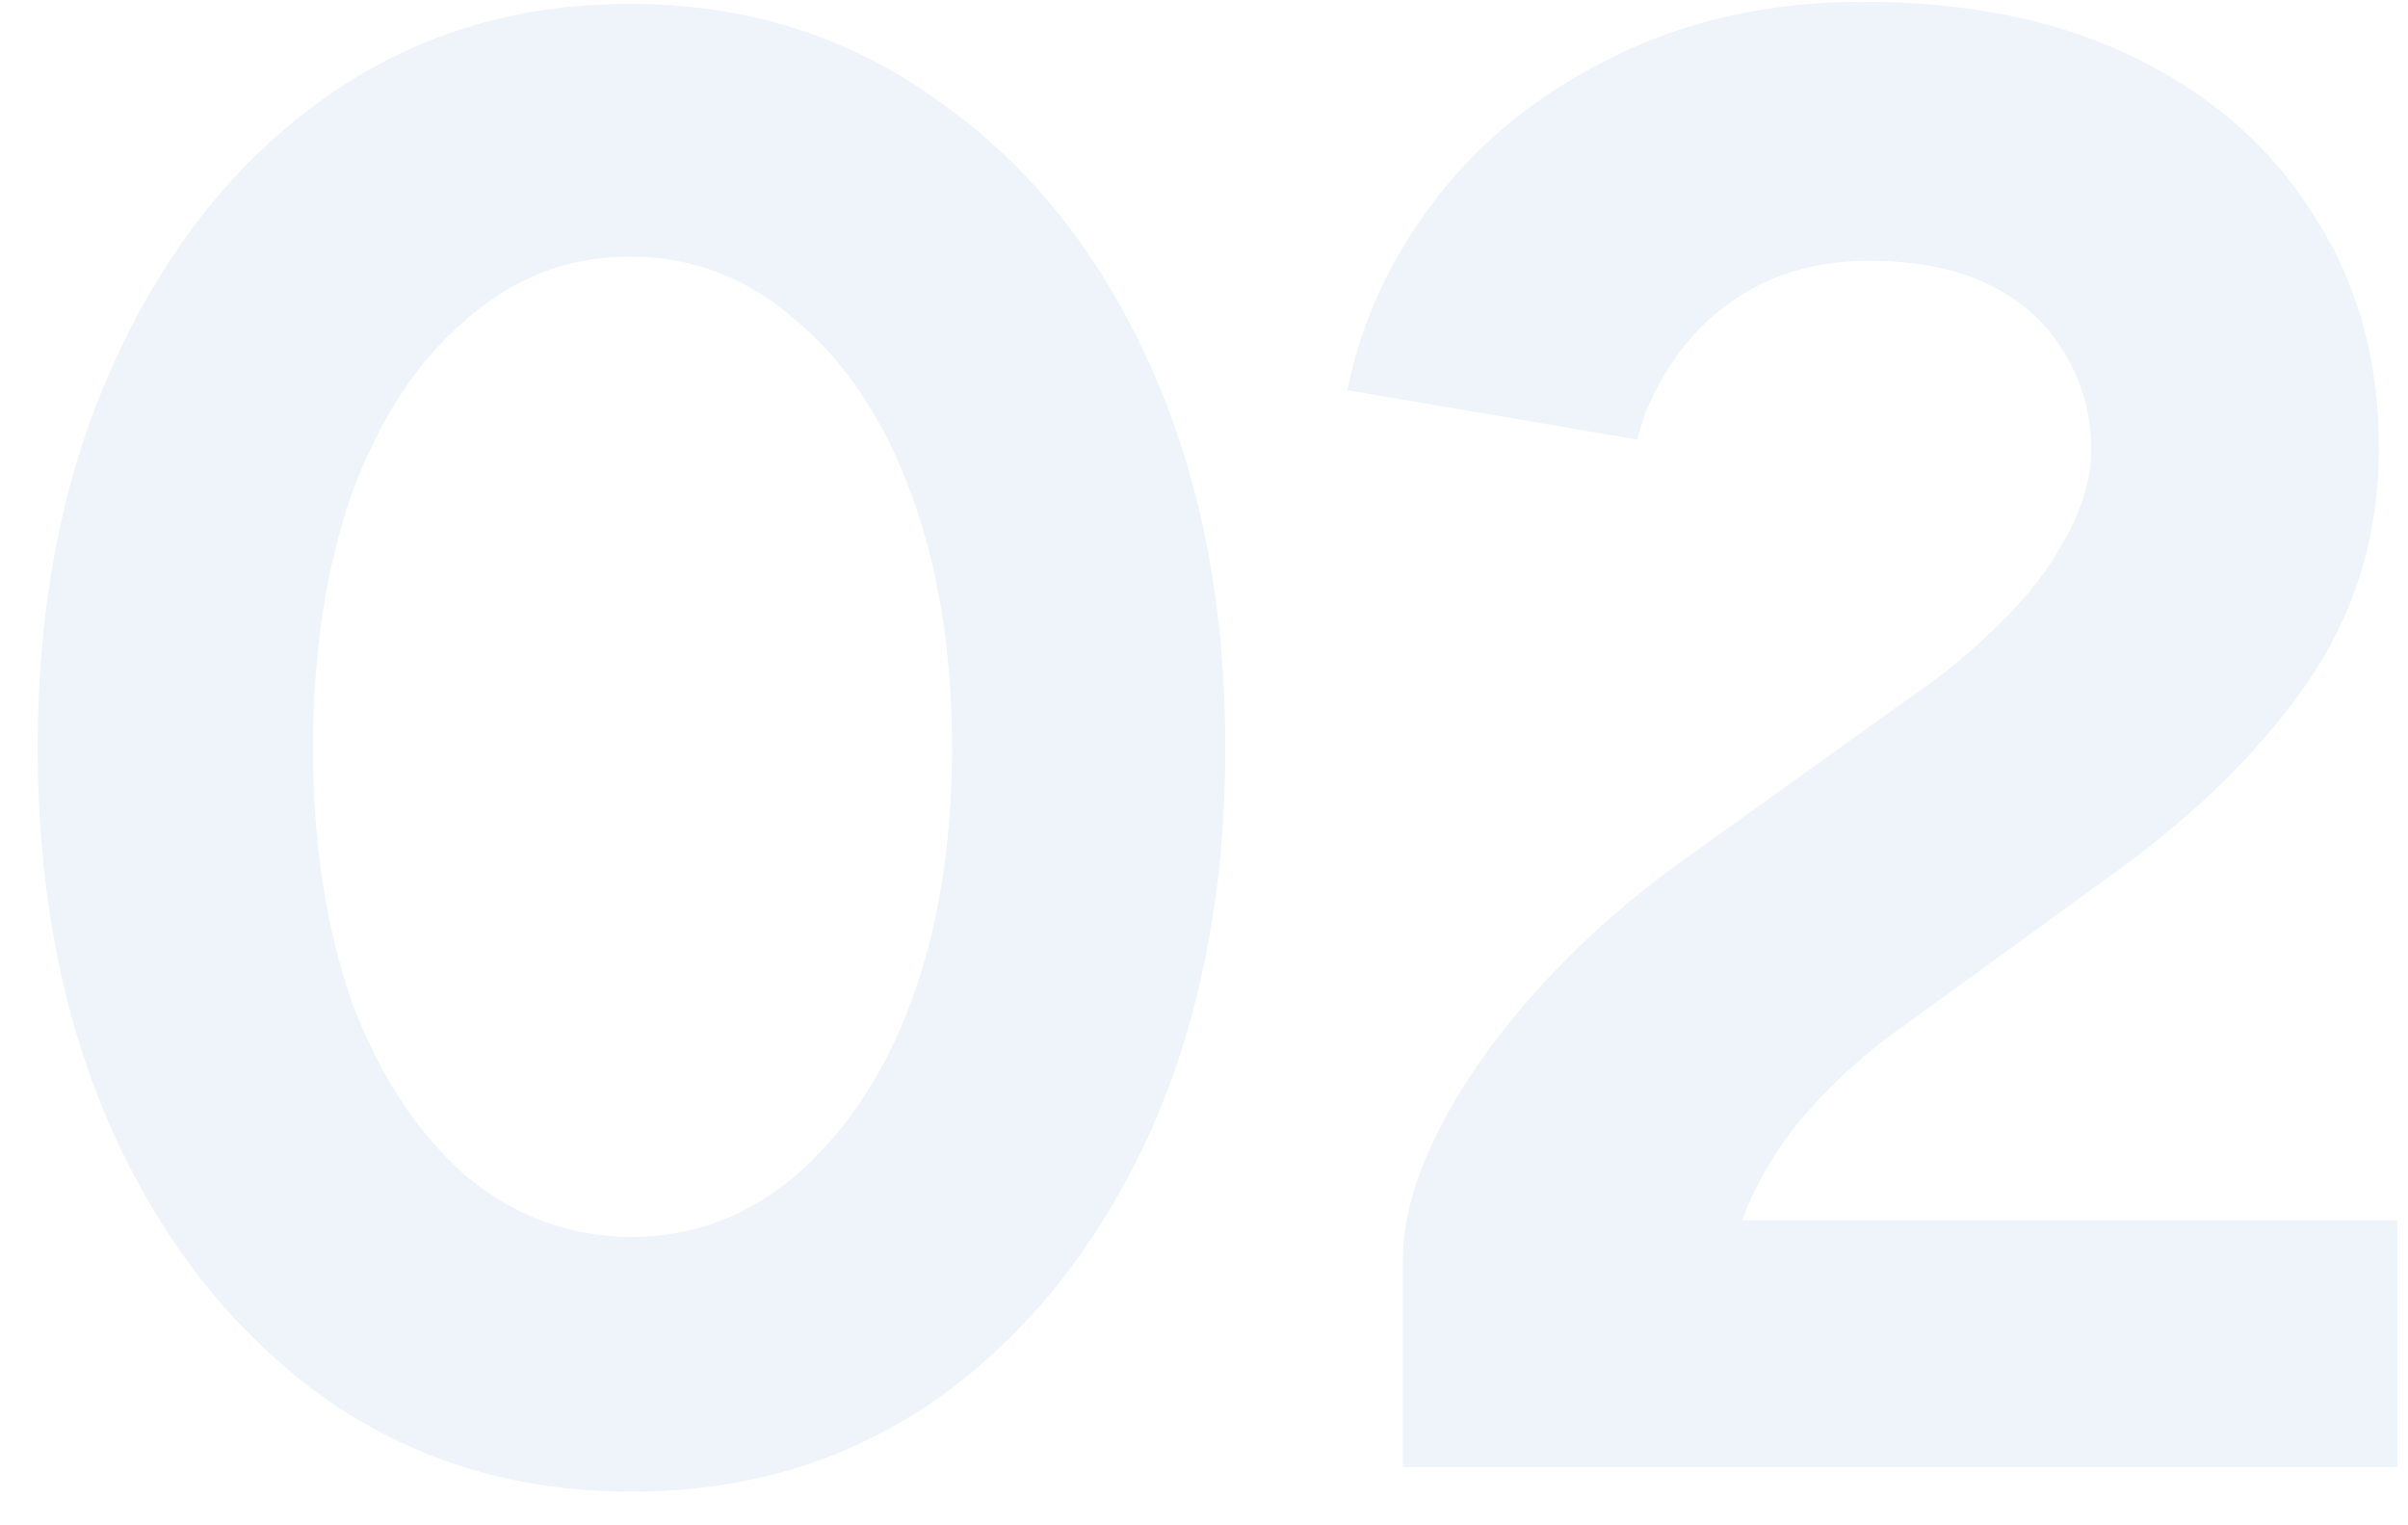 <?xml version="1.0" encoding="UTF-8"?> <svg xmlns="http://www.w3.org/2000/svg" width="60" height="38" viewBox="0 0 60 38" fill="none"><path d="M15.735 37.162C12.834 37.162 10.274 36.377 8.056 34.807C5.837 33.203 4.097 31.018 2.834 28.254C1.571 25.455 0.94 22.247 0.94 18.629C0.94 15.011 1.571 11.82 2.834 9.056C4.097 6.257 5.82 4.073 8.004 2.503C10.223 0.899 12.783 0.096 15.684 0.096C18.585 0.096 21.145 0.899 23.363 2.503C25.616 4.073 27.373 6.257 28.636 9.056C29.899 11.82 30.53 15.011 30.53 18.629C30.53 22.247 29.899 25.455 28.636 28.254C27.373 31.018 25.633 33.203 23.414 34.807C21.196 36.377 18.636 37.162 15.735 37.162ZM15.735 30.814C17.271 30.814 18.636 30.302 19.831 29.278C21.059 28.22 22.015 26.786 22.697 24.977C23.38 23.134 23.721 21.018 23.721 18.629C23.721 16.24 23.38 14.124 22.697 12.281C22.015 10.438 21.059 9.004 19.831 7.981C18.636 6.922 17.254 6.393 15.684 6.393C14.148 6.393 12.783 6.922 11.588 7.981C10.394 9.004 9.455 10.438 8.772 12.281C8.124 14.124 7.8 16.24 7.8 18.629C7.8 21.018 8.124 23.134 8.772 24.977C9.455 26.786 10.394 28.22 11.588 29.278C12.817 30.302 14.199 30.814 15.735 30.814ZM34.955 36.547V31.377C34.955 30.387 35.263 29.295 35.877 28.1C36.491 26.906 37.345 25.711 38.437 24.517C39.529 23.322 40.809 22.213 42.276 21.189L47.703 17.298C48.454 16.786 49.154 16.206 49.802 15.557C50.485 14.909 51.031 14.209 51.44 13.458C51.884 12.673 52.106 11.922 52.106 11.206C52.106 10.318 51.884 9.516 51.44 8.8C51.031 8.083 50.416 7.52 49.597 7.11C48.778 6.701 47.771 6.496 46.577 6.496C45.553 6.496 44.631 6.701 43.812 7.11C43.027 7.52 42.379 8.066 41.867 8.748C41.355 9.431 40.996 10.165 40.792 10.95L33.573 9.721C33.914 8.015 34.648 6.428 35.775 4.96C36.901 3.492 38.368 2.315 40.177 1.428C42.02 0.506 44.102 0.045 46.423 0.045C49.085 0.045 51.372 0.523 53.283 1.479C55.195 2.434 56.662 3.748 57.686 5.421C58.744 7.059 59.273 8.97 59.273 11.155C59.273 13.373 58.659 15.353 57.43 17.093C56.236 18.8 54.58 20.404 52.464 21.906L47.601 25.438C46.611 26.121 45.758 26.872 45.041 27.691C44.324 28.51 43.778 29.414 43.403 30.404H59.734V36.547H34.955Z" fill="#307BC4" fill-opacity="0.08"></path></svg> 